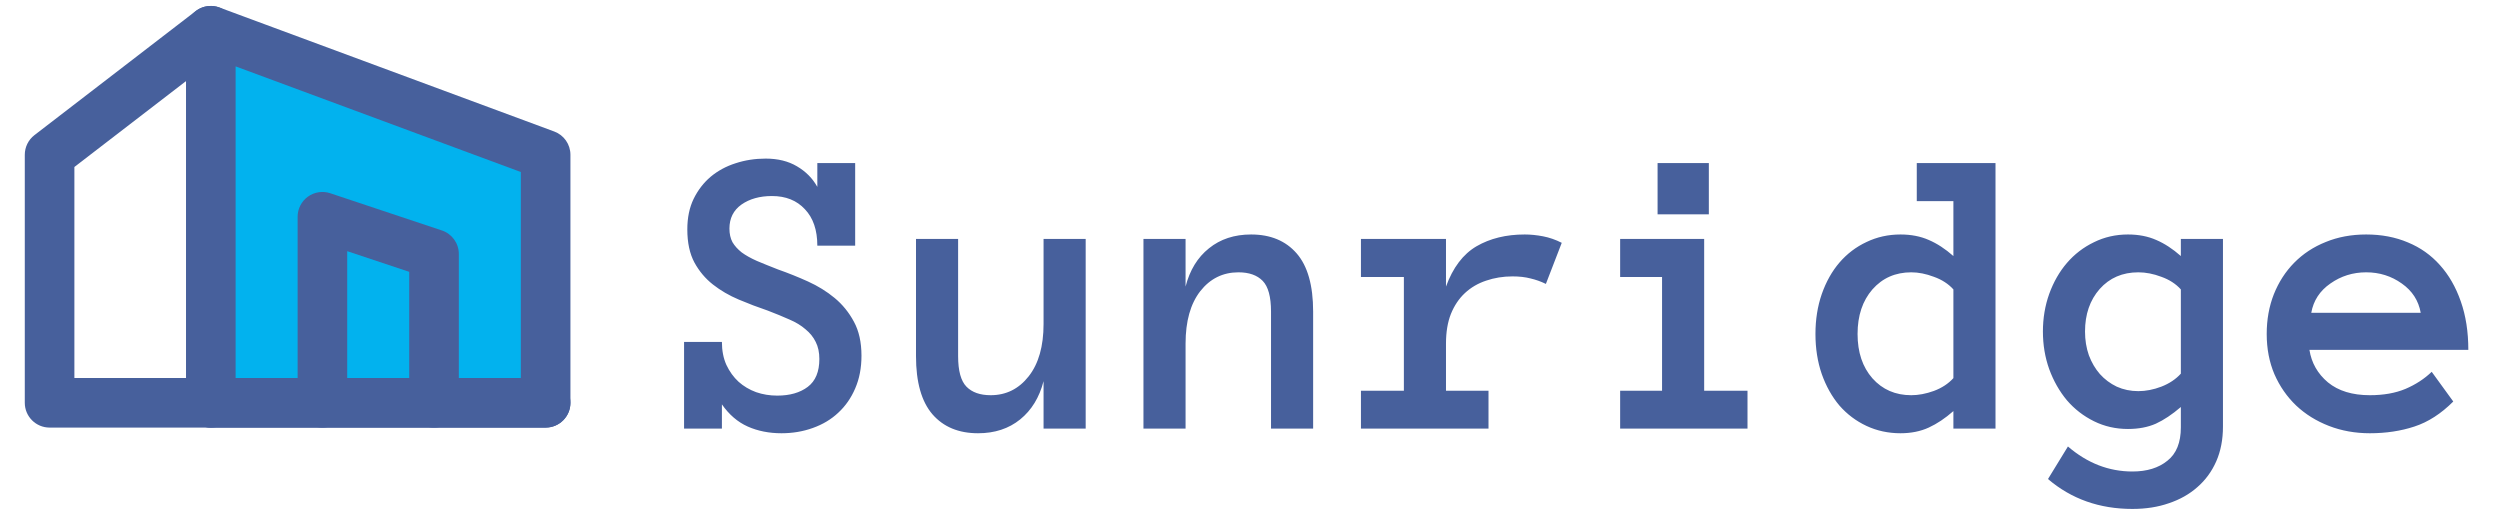 <svg width="420" height="86" viewBox="0 0 420 86" fill="none" xmlns="http://www.w3.org/2000/svg">
<path fill-rule="evenodd" clip-rule="evenodd" d="M35.414 5.166L91.664 25.999V67.666H35.414V5.166Z" fill="#02B2EE"/>
<path fill-rule="evenodd" clip-rule="evenodd" d="M33.036 1.747C34.156 0.968 35.585 0.786 36.864 1.259L93.114 22.093C94.748 22.698 95.833 24.257 95.833 26V67.667C95.833 69.968 93.968 71.833 91.667 71.833H35.417C33.115 71.833 31.25 69.968 31.25 67.667V5.167C31.25 3.803 31.917 2.526 33.036 1.747ZM39.583 11.153V63.5H87.5V28.9L39.583 11.153Z" fill="#47609C"/>
<path fill-rule="evenodd" clip-rule="evenodd" d="M38.717 2.626C40.12 4.45 39.779 7.066 37.955 8.469L12.497 28.052V63.5H35.414C37.715 63.5 39.581 65.366 39.581 67.667C39.581 69.968 37.715 71.834 35.414 71.834H8.331C6.03 71.834 4.164 69.968 4.164 67.667V26C4.164 24.707 4.765 23.486 5.79 22.698L32.874 1.864C34.698 0.461 37.314 0.802 38.717 2.626Z" fill="#47609C"/>
<path fill-rule="evenodd" clip-rule="evenodd" d="M51.73 33.036C52.817 32.253 54.214 32.04 55.484 32.464L74.234 38.714C75.936 39.281 77.083 40.873 77.083 42.667V67.667C77.083 69.968 75.218 71.833 72.917 71.833C70.615 71.833 68.75 69.968 68.75 67.667V45.67L58.333 42.198V67.667C58.333 69.968 56.468 71.833 54.167 71.833C51.865 71.833 50 69.968 50 67.667V36.417C50 35.077 50.644 33.82 51.73 33.036Z" fill="#47609C"/>
<path fill-rule="evenodd" clip-rule="evenodd" d="M31.25 67.667C31.25 65.365 33.115 63.5 35.417 63.5H91.667C93.968 63.5 95.833 65.365 95.833 67.667C95.833 69.968 93.968 71.833 91.667 71.833H35.417C33.115 71.833 31.25 69.968 31.25 67.667Z" fill="#47609C"/>
<path d="M144.728 59.764C144.728 61.815 144.374 63.649 143.668 65.267C142.984 66.862 142.039 68.217 140.831 69.334C139.646 70.451 138.222 71.305 136.559 71.897C134.918 72.49 133.163 72.786 131.295 72.786C129.199 72.786 127.307 72.41 125.621 71.658C123.935 70.906 122.488 69.664 121.28 67.933V72H114.923V57.44H121.28C121.28 58.898 121.531 60.185 122.032 61.302C122.556 62.418 123.24 63.364 124.083 64.139C124.926 64.891 125.906 65.472 127.022 65.882C128.139 66.269 129.324 66.463 130.577 66.463C132.696 66.463 134.405 65.973 135.704 64.993C137.003 64.013 137.652 62.453 137.652 60.31C137.652 59.194 137.447 58.237 137.037 57.44C136.65 56.642 136.08 55.935 135.328 55.32C134.599 54.682 133.699 54.135 132.628 53.68C131.557 53.201 130.338 52.7 128.971 52.176C127.353 51.629 125.735 51.014 124.117 50.33C122.499 49.647 121.052 48.803 119.776 47.801C118.5 46.798 117.464 45.568 116.666 44.109C115.868 42.628 115.47 40.771 115.47 38.538C115.47 36.578 115.823 34.87 116.529 33.411C117.258 31.93 118.215 30.688 119.4 29.686C120.608 28.683 121.998 27.931 123.57 27.43C125.165 26.906 126.852 26.644 128.629 26.644C130.68 26.644 132.434 27.076 133.893 27.942C135.374 28.808 136.513 29.959 137.311 31.395V27.395H143.668V41.273H137.311C137.311 38.652 136.616 36.613 135.226 35.154C133.858 33.673 132.013 32.933 129.688 32.933C127.638 32.933 125.929 33.411 124.562 34.368C123.217 35.325 122.545 36.67 122.545 38.401C122.545 39.29 122.716 40.053 123.058 40.691C123.422 41.307 123.935 41.876 124.596 42.4C125.279 42.902 126.134 43.38 127.159 43.836C128.185 44.269 129.369 44.747 130.714 45.272C132.4 45.864 134.075 46.536 135.738 47.288C137.402 48.04 138.894 48.963 140.216 50.057C141.537 51.15 142.62 52.483 143.463 54.056C144.306 55.605 144.728 57.508 144.728 59.764ZM153.888 40.145H160.963V59.832C160.963 62.293 161.43 64.002 162.364 64.959C163.299 65.916 164.654 66.394 166.432 66.394C169.029 66.394 171.16 65.335 172.823 63.216C174.487 61.097 175.318 58.169 175.318 54.432V40.145H182.394V72H175.318V64.036C174.612 66.77 173.302 68.912 171.388 70.462C169.474 72.011 167.115 72.786 164.312 72.786C161.054 72.786 158.502 71.727 156.656 69.607C154.811 67.466 153.888 64.207 153.888 59.832V40.145ZM220.606 72H213.531V52.347C213.531 49.863 213.064 48.143 212.13 47.185C211.196 46.228 209.84 45.75 208.062 45.75C205.442 45.75 203.3 46.81 201.637 48.929C199.996 51.048 199.176 53.976 199.176 57.713V72H192.101V40.145H199.176V48.143C199.882 45.385 201.192 43.243 203.106 41.717C205.021 40.167 207.379 39.393 210.182 39.393C213.44 39.393 215.992 40.452 217.838 42.571C219.684 44.69 220.606 47.949 220.606 52.347V72ZM259.708 47.698C258.865 47.288 257.999 46.98 257.11 46.775C256.244 46.547 255.242 46.434 254.103 46.434C252.53 46.434 251.049 46.673 249.659 47.151C248.292 47.607 247.107 48.302 246.104 49.236C245.102 50.171 244.316 51.344 243.746 52.757C243.199 54.147 242.926 55.799 242.926 57.713V65.643H250.069V72H228.639V65.643H235.851V46.536H228.639V40.145H242.926V48.143C244.088 44.953 245.797 42.697 248.053 41.375C250.331 40.053 253.032 39.393 256.153 39.393C257.133 39.393 258.159 39.495 259.229 39.7C260.3 39.905 261.349 40.27 262.374 40.794L259.708 47.698ZM287.086 36.009H278.473V27.395H287.086V36.009ZM293.58 72H272.184V65.643H279.225V46.536H272.184V40.145H286.3V65.643H293.58V72ZM335.245 72H328.17V69.061C326.803 70.268 325.424 71.191 324.034 71.829C322.644 72.467 321.061 72.786 319.283 72.786C317.232 72.786 315.33 72.376 313.575 71.556C311.821 70.735 310.305 69.596 309.029 68.138C307.776 66.657 306.785 64.891 306.056 62.84C305.349 60.789 304.996 58.545 304.996 56.106C304.996 53.691 305.349 51.458 306.056 49.407C306.785 47.334 307.776 45.568 309.029 44.109C310.305 42.628 311.821 41.477 313.575 40.657C315.33 39.814 317.232 39.393 319.283 39.393C321.061 39.393 322.644 39.7 324.034 40.315C325.424 40.908 326.803 41.808 328.17 43.016V33.787H322.018V27.395H335.245V72ZM328.17 48.621C327.327 47.687 326.233 46.98 324.889 46.502C323.567 46.001 322.302 45.75 321.095 45.75C318.429 45.75 316.253 46.707 314.566 48.621C312.903 50.535 312.071 53.03 312.071 56.106C312.071 59.183 312.903 61.666 314.566 63.558C316.253 65.449 318.429 66.394 321.095 66.394C322.302 66.394 323.567 66.155 324.889 65.677C326.233 65.175 327.327 64.458 328.17 63.523V48.621ZM373.458 71.658C373.458 73.846 373.082 75.794 372.33 77.503C371.578 79.212 370.519 80.659 369.151 81.844C367.807 83.029 366.212 83.929 364.366 84.544C362.543 85.182 360.504 85.501 358.248 85.501C352.711 85.501 347.983 83.826 344.063 80.477L347.413 75.008C350.672 77.811 354.283 79.212 358.248 79.212C360.686 79.212 362.646 78.608 364.127 77.4C365.631 76.216 366.383 74.347 366.383 71.795V68.377C364.924 69.63 363.523 70.564 362.179 71.18C360.834 71.772 359.273 72.068 357.496 72.068C355.445 72.068 353.543 71.635 351.788 70.769C350.034 69.904 348.518 68.73 347.242 67.249C345.989 65.745 344.998 64.002 344.269 62.02C343.562 60.037 343.209 57.929 343.209 55.696C343.209 53.463 343.562 51.355 344.269 49.373C344.998 47.368 345.989 45.636 347.242 44.178C348.518 42.697 350.034 41.535 351.788 40.691C353.543 39.825 355.445 39.393 357.496 39.393C359.273 39.393 360.857 39.7 362.247 40.315C363.637 40.908 365.016 41.808 366.383 43.016V40.145H373.458V71.658ZM366.383 48.621C365.54 47.687 364.446 46.98 363.102 46.502C361.78 46.001 360.493 45.75 359.239 45.75C356.573 45.75 354.409 46.684 352.745 48.553C351.104 50.421 350.284 52.802 350.284 55.696C350.284 57.132 350.501 58.465 350.934 59.695C351.389 60.903 352.005 61.951 352.779 62.84C353.577 63.728 354.522 64.435 355.616 64.959C356.733 65.46 357.94 65.711 359.239 65.711C360.493 65.711 361.78 65.46 363.102 64.959C364.446 64.435 365.54 63.706 366.383 62.772V48.621ZM387.984 58.773C388.326 60.96 389.363 62.783 391.095 64.241C392.849 65.677 395.196 66.394 398.136 66.394C400.437 66.394 402.431 66.041 404.117 65.335C405.826 64.606 407.296 63.649 408.526 62.464L412.149 67.454C410.099 69.505 407.923 70.906 405.621 71.658C403.342 72.41 400.847 72.786 398.136 72.786C395.675 72.786 393.385 72.376 391.266 71.556C389.146 70.735 387.312 69.596 385.763 68.138C384.213 66.657 382.994 64.902 382.105 62.874C381.24 60.846 380.807 58.59 380.807 56.106C380.807 53.691 381.205 51.469 382.003 49.441C382.823 47.391 383.963 45.625 385.421 44.144C386.902 42.64 388.668 41.477 390.719 40.657C392.77 39.814 395.037 39.393 397.521 39.393C400.095 39.393 402.431 39.837 404.527 40.726C406.624 41.592 408.412 42.856 409.894 44.52C411.397 46.183 412.571 48.222 413.414 50.638C414.257 53.03 414.679 55.742 414.679 58.773H387.984ZM406.681 52.552C406.316 50.501 405.257 48.86 403.502 47.63C401.747 46.377 399.754 45.75 397.521 45.75C395.287 45.75 393.282 46.377 391.505 47.63C389.728 48.86 388.657 50.501 388.292 52.552H406.681Z" fill="#47609C"/>
</svg>
